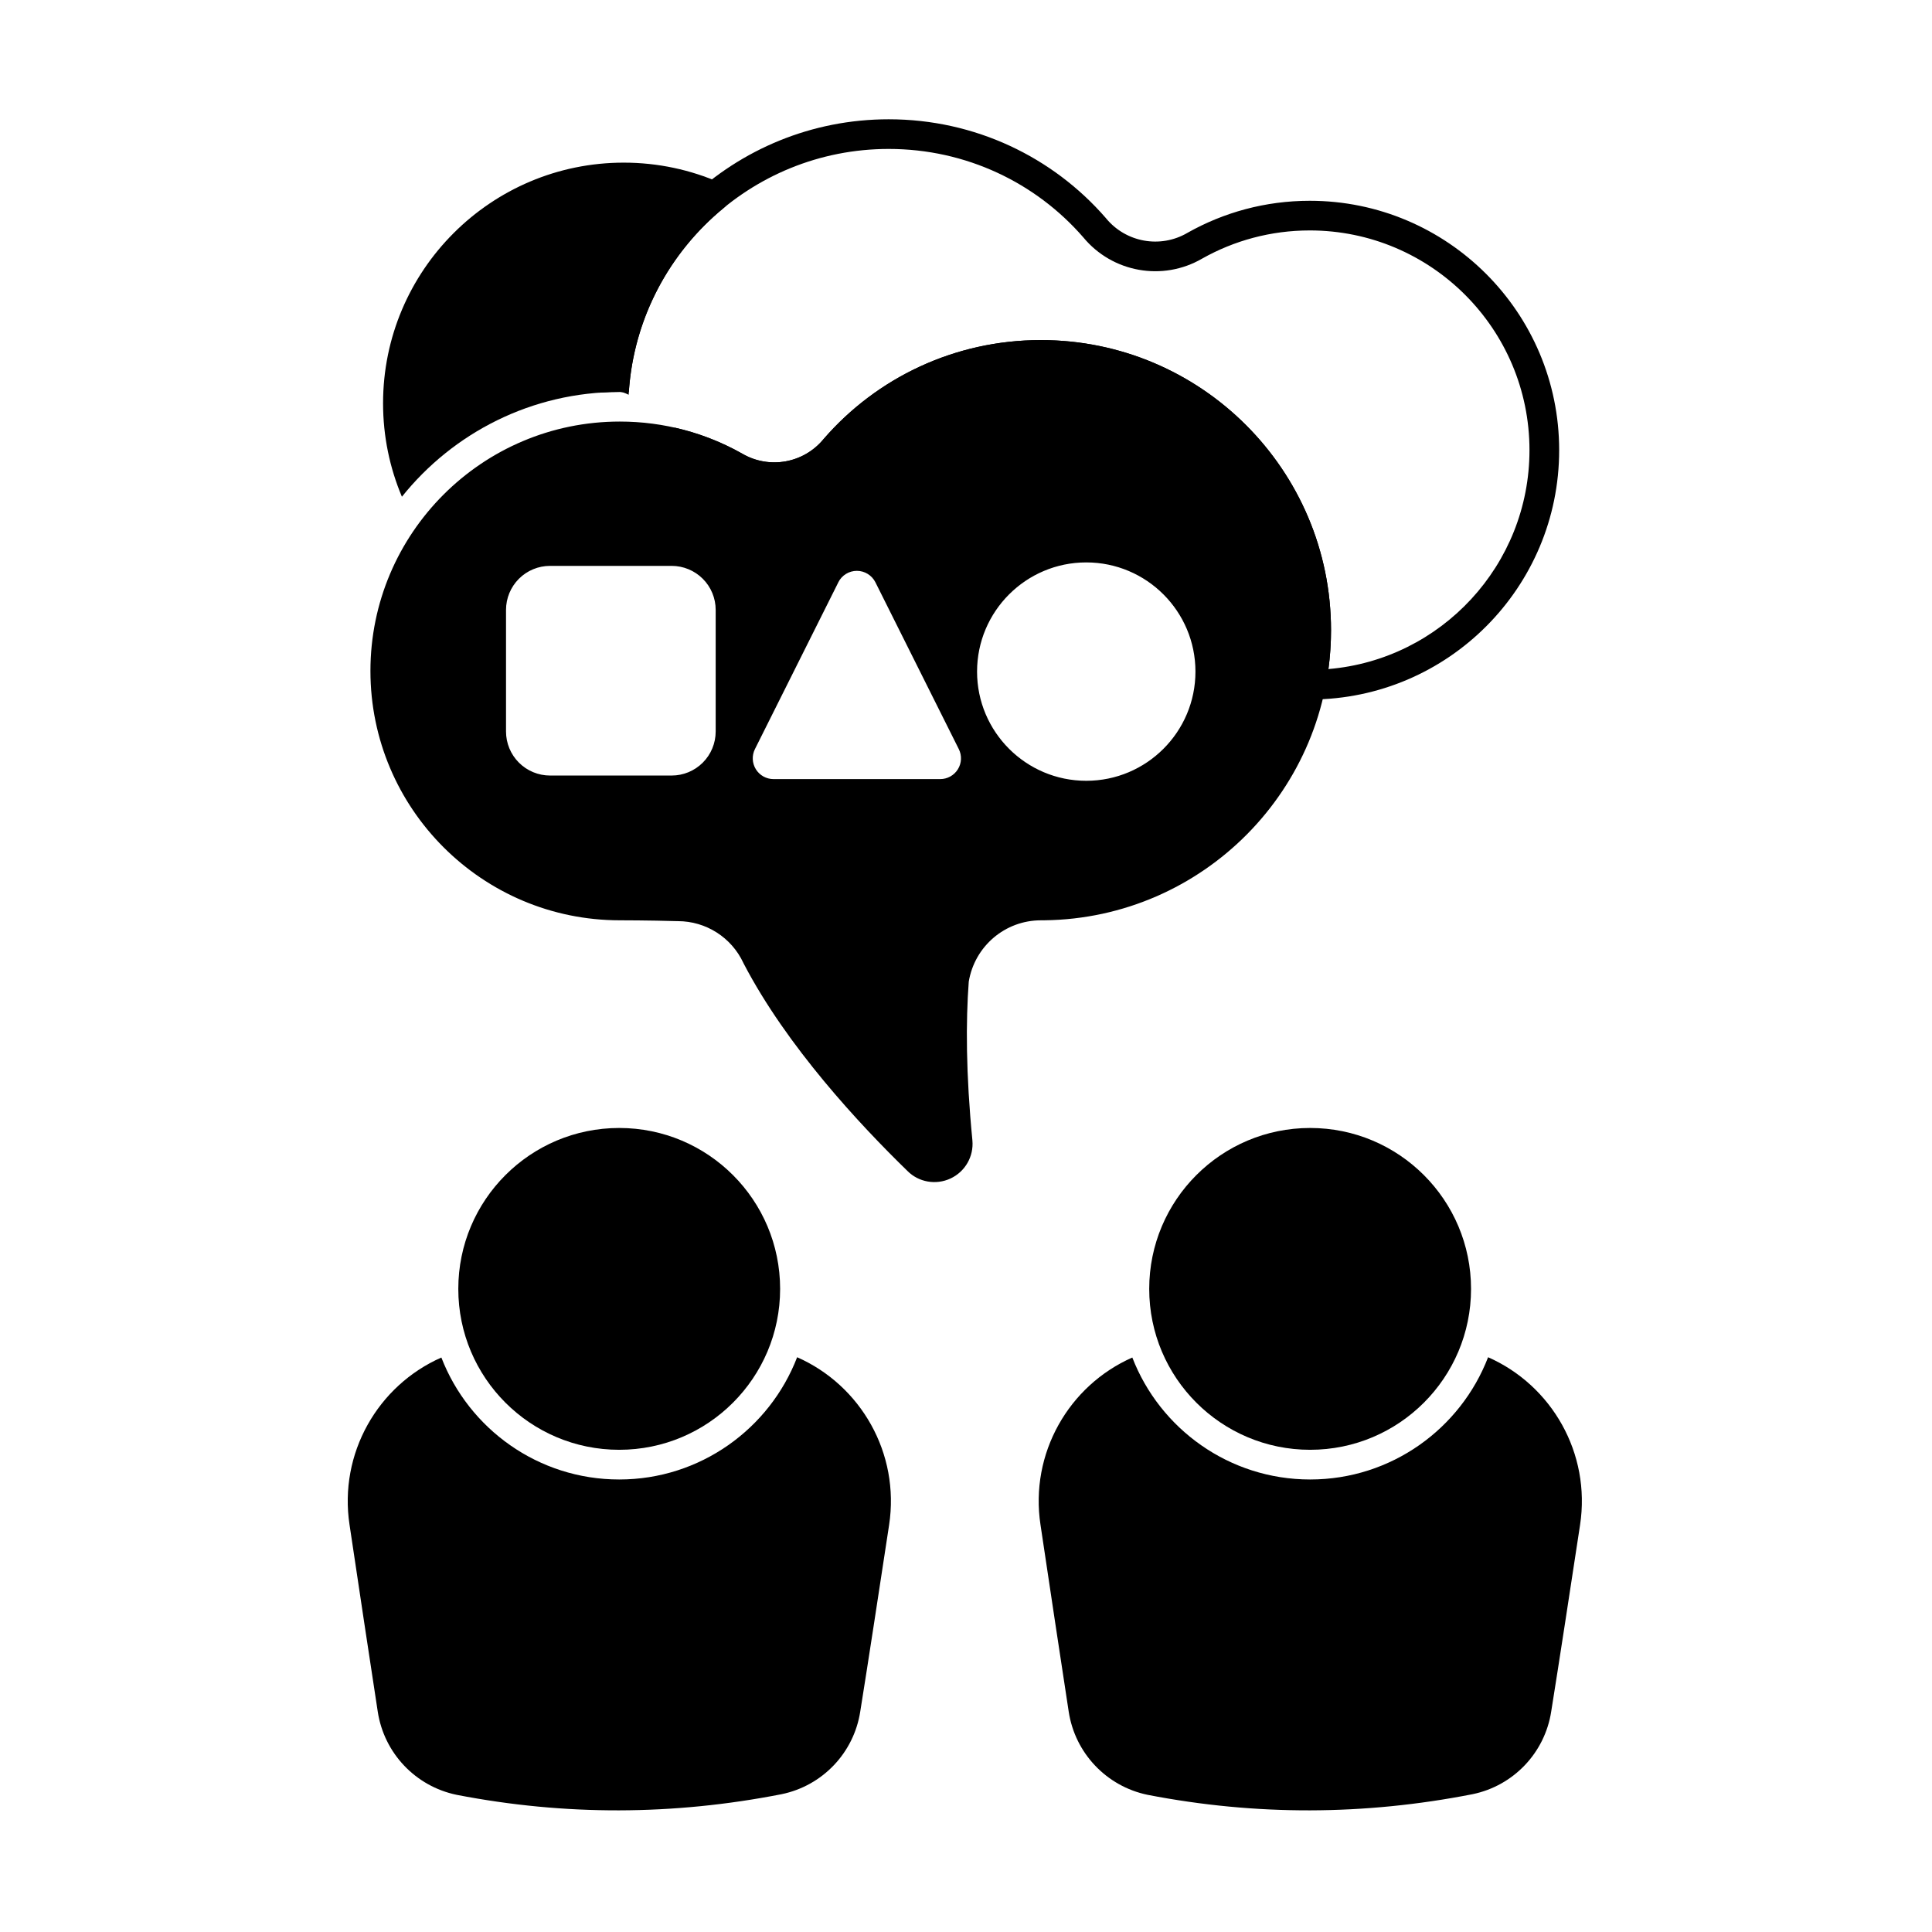 <?xml version="1.0" encoding="UTF-8"?>
<!-- Uploaded to: ICON Repo, www.iconrepo.com, Generator: ICON Repo Mixer Tools -->
<svg fill="#000000" width="800px" height="800px" version="1.1" viewBox="144 144 512 512" xmlns="http://www.w3.org/2000/svg">
 <g fill-rule="evenodd">
  <path d="m350.74 485.57c0 23.551-19.09 42.641-42.641 42.641-23.555 0-42.645-19.09-42.645-42.641 0-23.551 19.09-42.645 42.645-42.645 23.551 0 42.641 19.094 42.641 42.645"/>
  <path d="m533.84 485.57c0 23.551-19.09 42.641-42.641 42.641s-42.645-19.09-42.645-42.641c0-23.551 19.094-42.645 42.645-42.645s42.641 19.094 42.641 42.645"/>
  <path d="m419.85 387.89 0.992-0.004c41.977-0.531 75.891-34.773 75.891-76.879 0-42.434-34.449-76.883-76.883-76.883-22.945 0-43.555 10.07-57.512 26.141-0.023 0.027-0.051 0.055-0.074 0.086-5.258 6.418-14.402 8.062-21.566 3.875-0.016-0.008-0.035-0.02-0.055-0.031-9.574-5.398-20.621-8.477-32.387-8.477-36.473 0-66.086 29.613-66.086 66.086 0 36.473 29.613 66.086 66.086 66.086 0 0 7.664 0 15.27 0.223h0.113c7.441 0 14.211 4.312 17.355 11.059 0.023 0.055 0.051 0.105 0.074 0.156 11.457 21.996 30.777 42.695 43.422 54.992 2.957 2.981 7.543 3.797 11.41 1.992 3.867-1.805 6.188-5.84 5.797-10.09v-0.023c-1.738-17.797-1.75-31.484-0.965-42.051 1.566-9.406 9.641-16.254 19.113-16.254zm12.02-94.844c-15.969 0-28.938 12.965-28.938 28.938 0 15.969 12.969 28.934 28.938 28.934 15.973 0 28.938-12.965 28.938-28.934 0-15.973-12.965-28.938-28.938-28.938zm-65.703 5.273-22.098 44.191c-0.852 1.703-0.762 3.731 0.238 5.348 1.004 1.621 2.773 2.609 4.676 2.609h44.191c1.906 0 3.676-0.988 4.676-2.609 1.004-1.621 1.094-3.644 0.238-5.348l-22.094-44.191c-0.934-1.863-2.836-3.039-4.918-3.039s-3.988 1.176-4.918 3.039zm-32.504 7.312c0-3.094-1.227-6.062-3.418-8.25-2.188-2.188-5.156-3.418-8.25-3.418h-32.227c-3.094 0-6.062 1.227-8.25 3.418-2.188 2.188-3.418 5.156-3.418 8.25v32.227c0 3.094 1.227 6.062 3.418 8.25 2.188 2.188 5.156 3.418 8.25 3.418h32.227c3.094 0 6.062-1.23 8.25-3.418s3.418-5.156 3.418-8.25z"/>
  <path d="m250.51 275.64c13.555-16.93 34.395-27.777 57.75-27.777 0.797 0 1.594 0.012 2.383 0.039 1.293-19.641 10.824-37.047 25.164-48.805 1.059-0.867 1.59-2.219 1.402-3.574-0.184-1.355-1.059-2.516-2.312-3.062-7.84-3.445-16.5-5.359-25.609-5.359-35.195 0-63.773 28.574-63.773 63.773 0 8.781 1.781 17.148 4.996 24.77z"/>
  <path d="m538.36 503.68c-7.289 18.941-25.664 32.398-47.156 32.398-21.465 0-39.816-13.418-47.129-32.32-16.824 7.418-27.223 25.402-24.328 44.363 2.484 16.77 5.469 36.344 7.473 49.492 1.672 10.98 10 19.766 20.875 22.027 0.016 0.004 0.035 0.008 0.055 0.012 28.699 5.555 57.371 5.453 86.043-0.164 0.012 0 0.023-0.004 0.035-0.008 10.863-2.227 19.188-10.988 20.863-21.949 2.106-13.109 5.086-32.656 7.641-49.41 2.898-18.996-7.516-37.016-24.371-44.441z"/>
  <path d="m355.25 503.68c-7.289 18.941-25.664 32.398-47.156 32.398-21.465 0-39.816-13.418-47.129-32.32-16.824 7.418-27.223 25.402-24.328 44.363 2.484 16.77 5.469 36.344 7.473 49.492 1.672 10.98 10 19.766 20.875 22.027 0.016 0.004 0.035 0.008 0.055 0.012 28.699 5.555 57.371 5.453 86.043-0.164 0.012 0 0.023-0.004 0.035-0.008 10.863-2.227 19.188-10.988 20.863-21.949 2.106-13.109 5.086-32.656 7.641-49.41 2.898-18.996-7.516-37.016-24.371-44.441z"/>
  <path d="m302.76 248.06c2.301-40.371 35.812-72.449 76.758-72.449 22.945 0 43.555 10.074 57.512 26.141 0.023 0.027 0.051 0.055 0.07 0.086 5.262 6.418 14.406 8.062 21.57 3.879 0.016-0.008 0.035-0.02 0.051-0.031 9.574-5.398 20.625-8.477 32.387-8.477 36.473 0 66.086 29.613 66.086 66.086 0 36.379-29.457 65.93-65.805 66.082-1.18 0.004-2.301-0.52-3.055-1.434-0.75-0.91-1.051-2.113-0.816-3.273 0.887-4.414 1.352-8.984 1.352-13.664 0-38.094-30.926-69.023-69.02-69.023-20.562 0-39.035 9.012-51.551 23.406-7.027 8.523-18.746 11.266-28.703 7.062-6.32-5.957-12.105-11.121-16.98-15.164 6.406 1.422 12.469 3.773 18.027 6.906 0.016 0.012 0.035 0.02 0.055 0.031 7.164 4.184 16.309 2.543 21.566-3.875 0.023-0.031 0.051-0.059 0.074-0.086 13.957-16.07 34.566-26.141 57.512-26.141 42.434 0 76.883 34.449 76.883 76.883 0 3.492-0.234 6.93-0.688 10.301 29.828-2.512 53.281-27.547 53.281-58.016 0-32.133-26.09-58.223-58.223-58.223-10.355 0-20.09 2.711-28.516 7.461-10.473 6.086-23.816 3.695-31.523-5.652-12.516-14.395-30.988-23.406-51.551-23.406-36.793 0-66.898 28.848-68.914 65.145-0.996-0.5-1.785-0.762-2.34-0.762-1.848 0-3.684 0.066-5.504 0.203z"/>
 </g>
</svg>